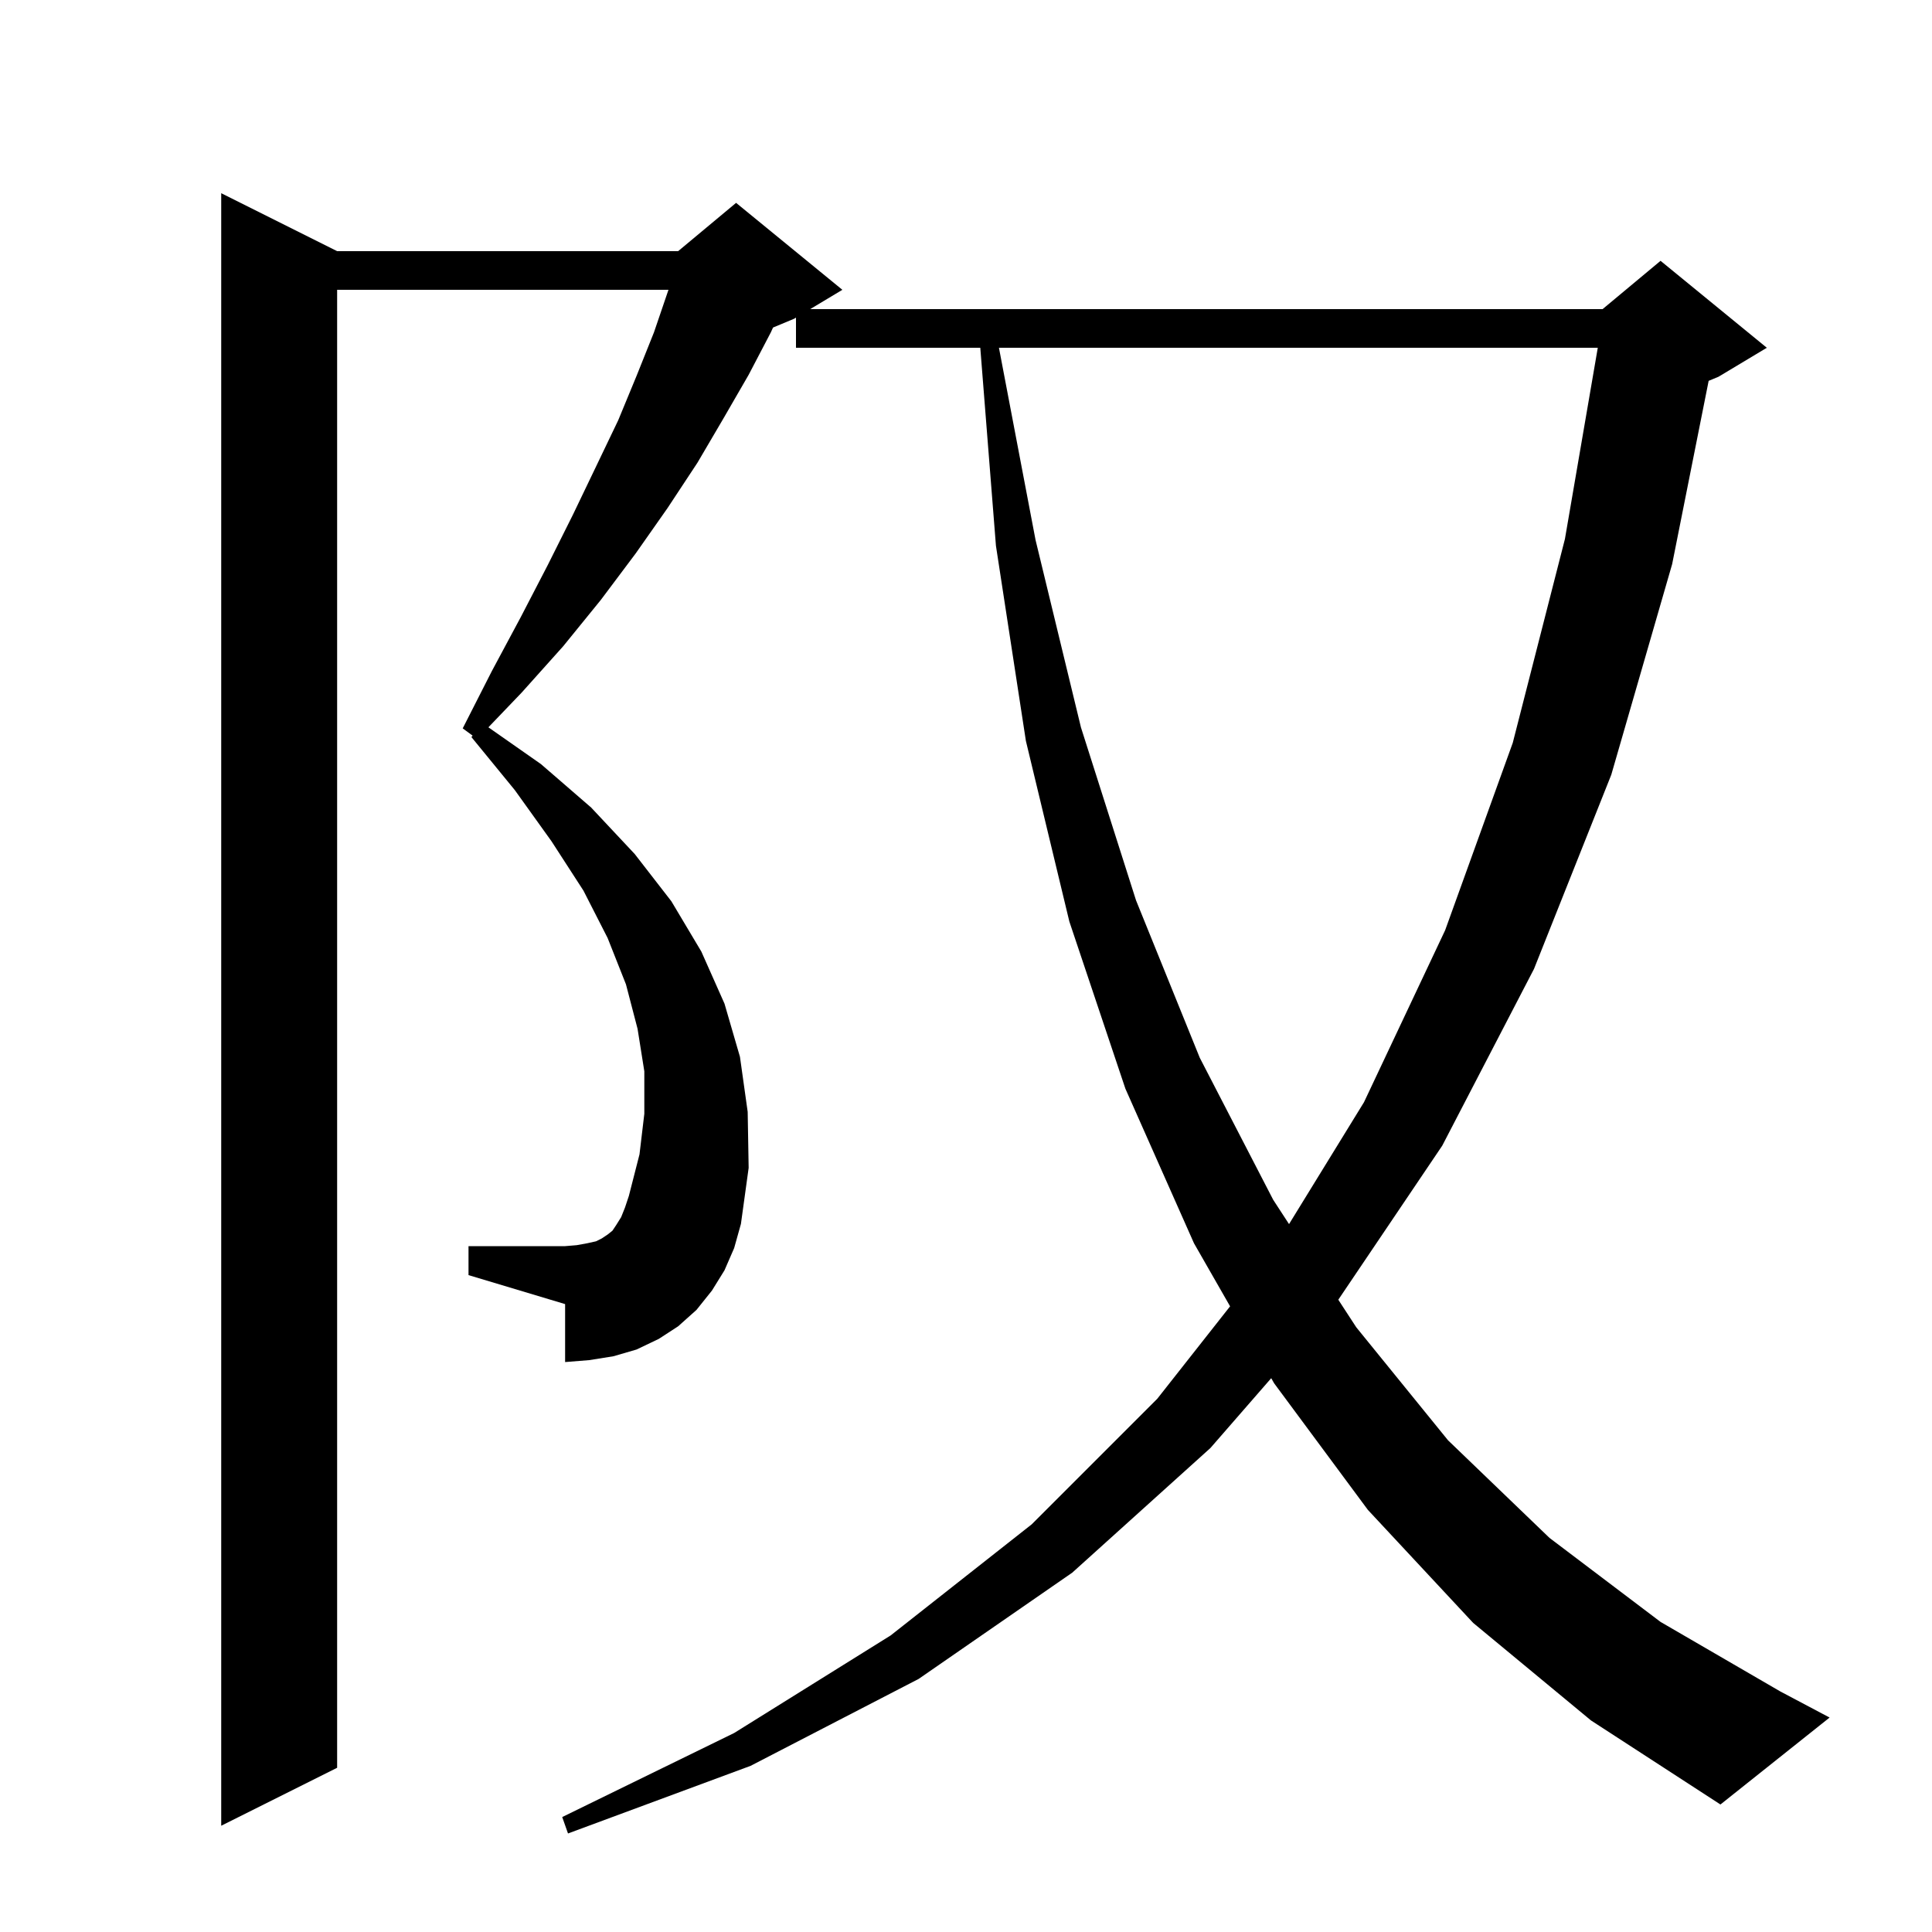 <svg xmlns="http://www.w3.org/2000/svg" xmlns:xlink="http://www.w3.org/1999/xlink" version="1.1" baseProfile="full" viewBox="0 0 200 200" width="200" height="200"><g fill="currentColor"><path d="M 152.5 168.0 L 141.6 156.3 L 131.9 143.2 L 131.596 142.669 L 125.3 149.9 L 111.0 162.8 L 95.1 173.8 L 77.7 182.8 L 58.8 189.8 L 58.2 188.1 L 76.0 179.4 L 92.2 169.3 L 106.8 157.8 L 119.8 144.8 L 127.338 135.23 L 123.6 128.7 L 116.5 112.7 L 110.7 95.4 L 106.2 76.7 L 103.1 56.5 L 101.479 36.0 L 82.4 36.0 L 82.4 32.88 L 82.2 33.0 L 80.024 33.907 L 79.8 34.4 L 77.5 38.8 L 74.9 43.3 L 72.2 47.9 L 69.1 52.6 L 65.8 57.3 L 62.2 62.1 L 58.3 66.9 L 54.0 71.7 L 50.559 75.291 L 56.0 79.1 L 61.2 83.6 L 65.7 88.4 L 69.5 93.3 L 72.6 98.5 L 75.0 103.9 L 76.6 109.4 L 77.4 115.1 L 77.5 120.9 L 76.7 126.7 L 76.0 129.2 L 75.0 131.5 L 73.7 133.6 L 72.1 135.6 L 70.2 137.3 L 68.2 138.6 L 65.9 139.7 L 63.5 140.4 L 61.0 140.8 L 58.5 141.0 L 58.5 135.0 L 48.5 132.0 L 48.5 129.0 L 58.5 129.0 L 59.7 128.9 L 60.8 128.7 L 61.7 128.5 L 62.3 128.2 L 62.9 127.8 L 63.4 127.4 L 63.8 126.8 L 64.3 126.0 L 64.7 125.0 L 65.1 123.8 L 66.2 119.5 L 66.7 115.3 L 66.7 110.9 L 66.0 106.5 L 64.8 101.9 L 62.9 97.1 L 60.4 92.2 L 57.1 87.1 L 53.3 81.8 L 48.8 76.3 L 48.926 76.153 L 47.9 75.4 L 50.9 69.5 L 53.9 63.9 L 56.7 58.5 L 59.3 53.3 L 61.7 48.3 L 64.0 43.5 L 65.9 38.9 L 67.7 34.4 L 69.2 30.0 L 34.9 30.0 L 34.9 183.0 L 22.9 189.0 L 22.9 20.0 L 34.9 26.0 L 70.2 26.0 L 76.2 21.0 L 87.2 30.0 L 83.867 32.0 L 165.9 32.0 L 171.9 27.0 L 182.9 36.0 L 177.9 39.0 L 176.879 39.425 L 173.1 58.4 L 166.8 80.2 L 158.8 100.3 L 149.3 118.6 L 138.541 134.547 L 140.4 137.4 L 149.9 149.1 L 160.4 159.2 L 171.9 167.9 L 184.3 175.1 L 189.4 177.8 L 178.1 186.8 L 164.7 178.1 Z M 103.41 36.0 L 107.2 55.9 L 111.9 75.3 L 117.6 93.2 L 124.2 109.5 L 131.8 124.2 L 133.441 126.718 L 141.2 114.1 L 149.6 96.3 L 156.6 76.9 L 162.0 55.8 L 165.402 36.0 Z "/></g></svg>
